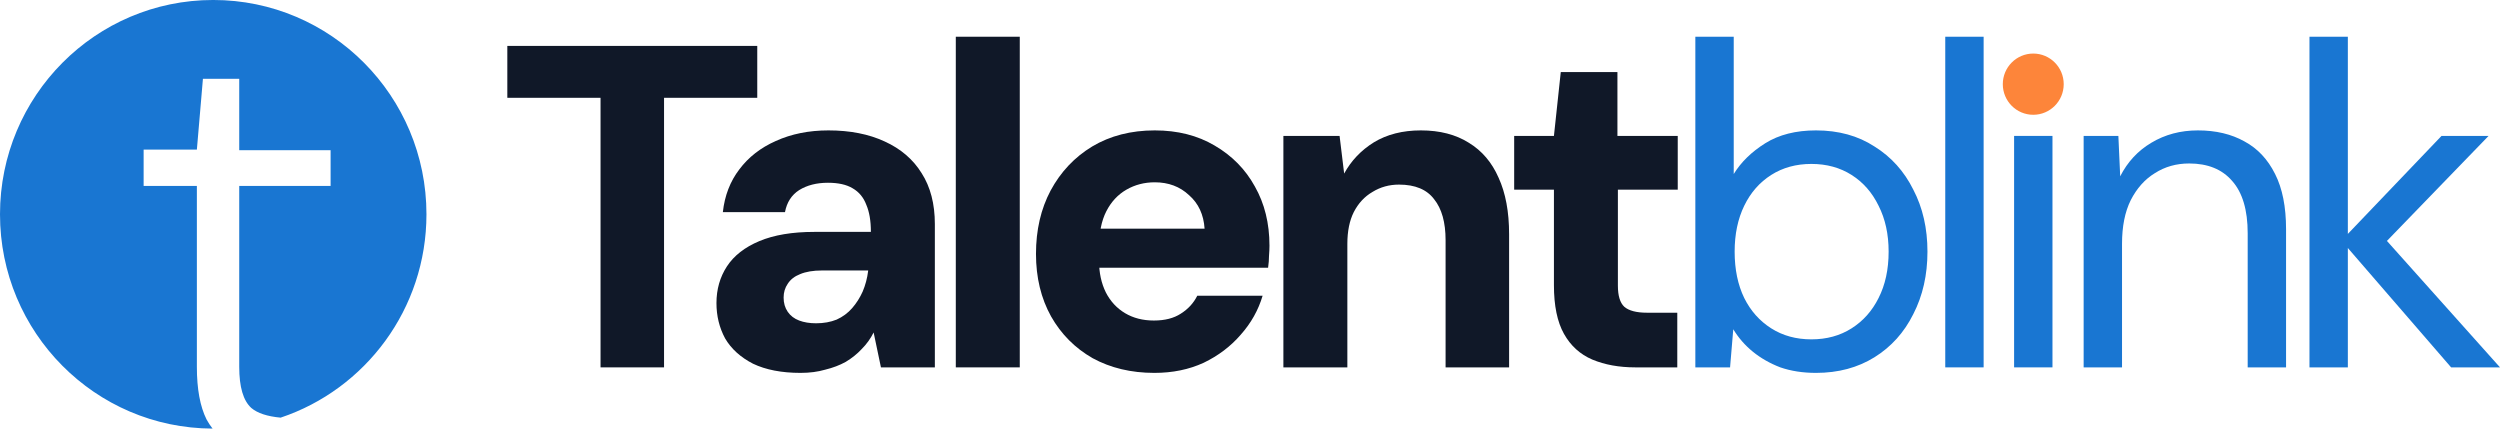 <svg width="175" height="30" viewBox="0 0 175 30" fill="none" xmlns="http://www.w3.org/2000/svg">
<path d="M171.578 25.716L163.901 16.843L170.906 9.514H174.2L166.172 17.808L166.204 15.879L175 25.716H171.578ZM161.663 25.716V2.571H164.349V25.716H161.663Z" fill="#1976D2"/>
<path d="M145.855 25.716V9.514H148.286L148.414 12.343C148.926 11.336 149.651 10.554 150.589 9.996C151.549 9.418 152.636 9.128 153.851 9.128C155.109 9.128 156.197 9.386 157.114 9.9C158.031 10.393 158.745 11.154 159.257 12.182C159.768 13.19 160.024 14.475 160.024 16.04V25.716H157.338V16.329C157.338 14.7 156.975 13.479 156.25 12.665C155.547 11.85 154.544 11.443 153.244 11.443C152.348 11.443 151.549 11.668 150.845 12.118C150.141 12.547 149.576 13.179 149.15 14.015C148.745 14.829 148.542 15.847 148.542 17.069V25.716H145.855Z" fill="#1976D2"/>
<path d="M140.987 25.716V9.514H143.673V25.716H140.987Z" fill="#1976D2"/>
<path d="M136.168 25.716V2.571H138.854V25.716H136.168Z" fill="#1976D2"/>
<path d="M127.118 26.102C126.201 26.102 125.37 25.973 124.623 25.716C123.898 25.437 123.259 25.073 122.704 24.623C122.15 24.173 121.692 23.648 121.329 23.048L121.105 25.716H118.674V2.571H121.361V12.182C121.873 11.347 122.608 10.629 123.568 10.028C124.527 9.428 125.711 9.128 127.118 9.128C128.696 9.128 130.061 9.503 131.212 10.254C132.385 10.982 133.291 11.989 133.931 13.275C134.592 14.54 134.922 15.986 134.922 17.615C134.922 19.244 134.592 20.701 133.931 21.987C133.291 23.273 132.385 24.28 131.212 25.009C130.039 25.737 128.675 26.102 127.118 26.102ZM126.798 23.755C127.864 23.755 128.803 23.498 129.613 22.983C130.423 22.469 131.052 21.762 131.5 20.862C131.969 19.94 132.204 18.858 132.204 17.615C132.204 16.393 131.969 15.322 131.5 14.4C131.052 13.479 130.423 12.761 129.613 12.247C128.803 11.732 127.864 11.475 126.798 11.475C125.732 11.475 124.794 11.732 123.984 12.247C123.174 12.761 122.544 13.479 122.097 14.4C121.649 15.322 121.425 16.393 121.425 17.615C121.425 18.858 121.649 19.94 122.097 20.862C122.544 21.762 123.174 22.469 123.984 22.983C124.794 23.498 125.732 23.755 126.798 23.755Z" fill="#1976D2"/>
<path d="M114.468 25.716C113.338 25.716 112.335 25.534 111.461 25.169C110.608 24.805 109.947 24.205 109.478 23.369C109.009 22.533 108.775 21.398 108.775 19.962V13.275H105.992V9.514H108.775L109.254 5.046H113.22V9.514H117.442V13.275H113.252V19.994C113.252 20.701 113.402 21.194 113.7 21.473C114.02 21.751 114.553 21.89 115.299 21.89H117.41V25.716H114.468Z" fill="#101828"/>
<path d="M89.837 25.716V9.514H93.771L94.091 12.15C94.581 11.25 95.274 10.521 96.17 9.964C97.087 9.407 98.185 9.128 99.464 9.128C100.786 9.128 101.906 9.418 102.822 9.996C103.739 10.554 104.432 11.368 104.901 12.44C105.392 13.511 105.637 14.829 105.637 16.393V25.716H101.191V16.811C101.191 15.568 100.925 14.615 100.392 13.95C99.88 13.265 99.059 12.922 97.929 12.922C97.247 12.922 96.628 13.093 96.074 13.436C95.519 13.758 95.082 14.229 94.763 14.85C94.464 15.45 94.315 16.19 94.315 17.069V25.716H89.837Z" fill="#101828"/>
<path d="M80.803 26.102C79.182 26.102 77.743 25.759 76.485 25.073C75.248 24.366 74.278 23.391 73.574 22.148C72.871 20.883 72.519 19.426 72.519 17.776C72.519 16.104 72.86 14.625 73.542 13.34C74.246 12.032 75.216 11.004 76.453 10.254C77.711 9.503 79.171 9.128 80.835 9.128C82.434 9.128 83.83 9.482 85.025 10.189C86.24 10.896 87.178 11.85 87.839 13.05C88.521 14.25 88.863 15.633 88.863 17.197C88.863 17.411 88.852 17.647 88.831 17.904C88.831 18.162 88.809 18.44 88.767 18.74H75.717V16.008H84.321C84.257 15.022 83.894 14.24 83.233 13.661C82.594 13.061 81.794 12.761 80.835 12.761C80.11 12.761 79.449 12.932 78.852 13.275C78.255 13.618 77.785 14.122 77.444 14.786C77.103 15.45 76.933 16.297 76.933 17.326V18.258C76.933 19.094 77.093 19.833 77.412 20.476C77.732 21.098 78.18 21.58 78.756 21.923C79.331 22.265 80.003 22.437 80.771 22.437C81.538 22.437 82.167 22.276 82.658 21.955C83.169 21.633 83.553 21.215 83.809 20.701H88.383C88.084 21.708 87.573 22.619 86.848 23.433C86.144 24.248 85.28 24.901 84.257 25.394C83.233 25.866 82.082 26.102 80.803 26.102Z" fill="#101828"/>
<path d="M66.906 25.716V2.571H71.384V25.716H66.906Z" fill="#101828"/>
<path d="M56.037 26.102C54.715 26.102 53.606 25.887 52.71 25.459C51.836 25.009 51.186 24.419 50.759 23.691C50.354 22.941 50.152 22.116 50.152 21.215C50.152 20.251 50.397 19.394 50.887 18.644C51.378 17.894 52.135 17.304 53.158 16.876C54.182 16.447 55.461 16.233 56.996 16.233H60.962C60.962 15.461 60.855 14.829 60.642 14.336C60.45 13.822 60.131 13.436 59.683 13.179C59.256 12.922 58.681 12.793 57.956 12.793C57.167 12.793 56.495 12.964 55.941 13.307C55.408 13.65 55.077 14.165 54.949 14.85H50.599C50.727 13.693 51.111 12.697 51.751 11.861C52.391 11.004 53.243 10.339 54.309 9.868C55.397 9.375 56.623 9.128 57.988 9.128C59.502 9.128 60.813 9.386 61.922 9.9C63.052 10.414 63.915 11.154 64.512 12.118C65.131 13.082 65.44 14.272 65.44 15.686V25.716H61.666L61.154 23.273C60.941 23.701 60.664 24.087 60.322 24.43C60.003 24.773 59.63 25.073 59.203 25.33C58.777 25.566 58.297 25.748 57.764 25.877C57.252 26.027 56.676 26.102 56.037 26.102ZM57.124 22.63C57.657 22.63 58.137 22.544 58.563 22.373C58.99 22.18 59.352 21.912 59.651 21.569C59.949 21.226 60.194 20.84 60.386 20.412C60.578 19.962 60.706 19.48 60.77 18.965V18.933H57.54C56.922 18.933 56.41 19.019 56.005 19.19C55.621 19.34 55.333 19.565 55.141 19.865C54.949 20.144 54.853 20.465 54.853 20.83C54.853 21.215 54.949 21.547 55.141 21.826C55.333 22.105 55.599 22.308 55.941 22.437C56.282 22.566 56.676 22.63 57.124 22.63Z" fill="#101828"/>
<path d="M42.038 25.716V6.846H35.513V3.214H53.008V6.846H46.483V25.716H42.038Z" fill="#101828"/>
<ellipse cx="142.328" cy="5.892" rx="2.132" ry="2.143" fill="#FD853A"/>
<path d="M14.926 -0.001C23.169 -0.001 29.852 6.716 29.852 15.001C29.851 21.629 25.574 27.251 19.644 29.235C18.707 29.148 18.023 28.923 17.593 28.558C17.028 28.049 16.746 27.089 16.746 25.678V13.014H23.142V10.515H16.746V5.517H14.205L13.781 10.472H10.054V13.014H13.781V25.678C13.781 27.231 14.007 28.459 14.459 29.362C14.585 29.592 14.725 29.805 14.878 30.001C6.657 29.975 0 23.27 0 15.001C0 6.716 6.683 -0.001 14.926 -0.001Z" fill="#1976D2"/>
</svg>
